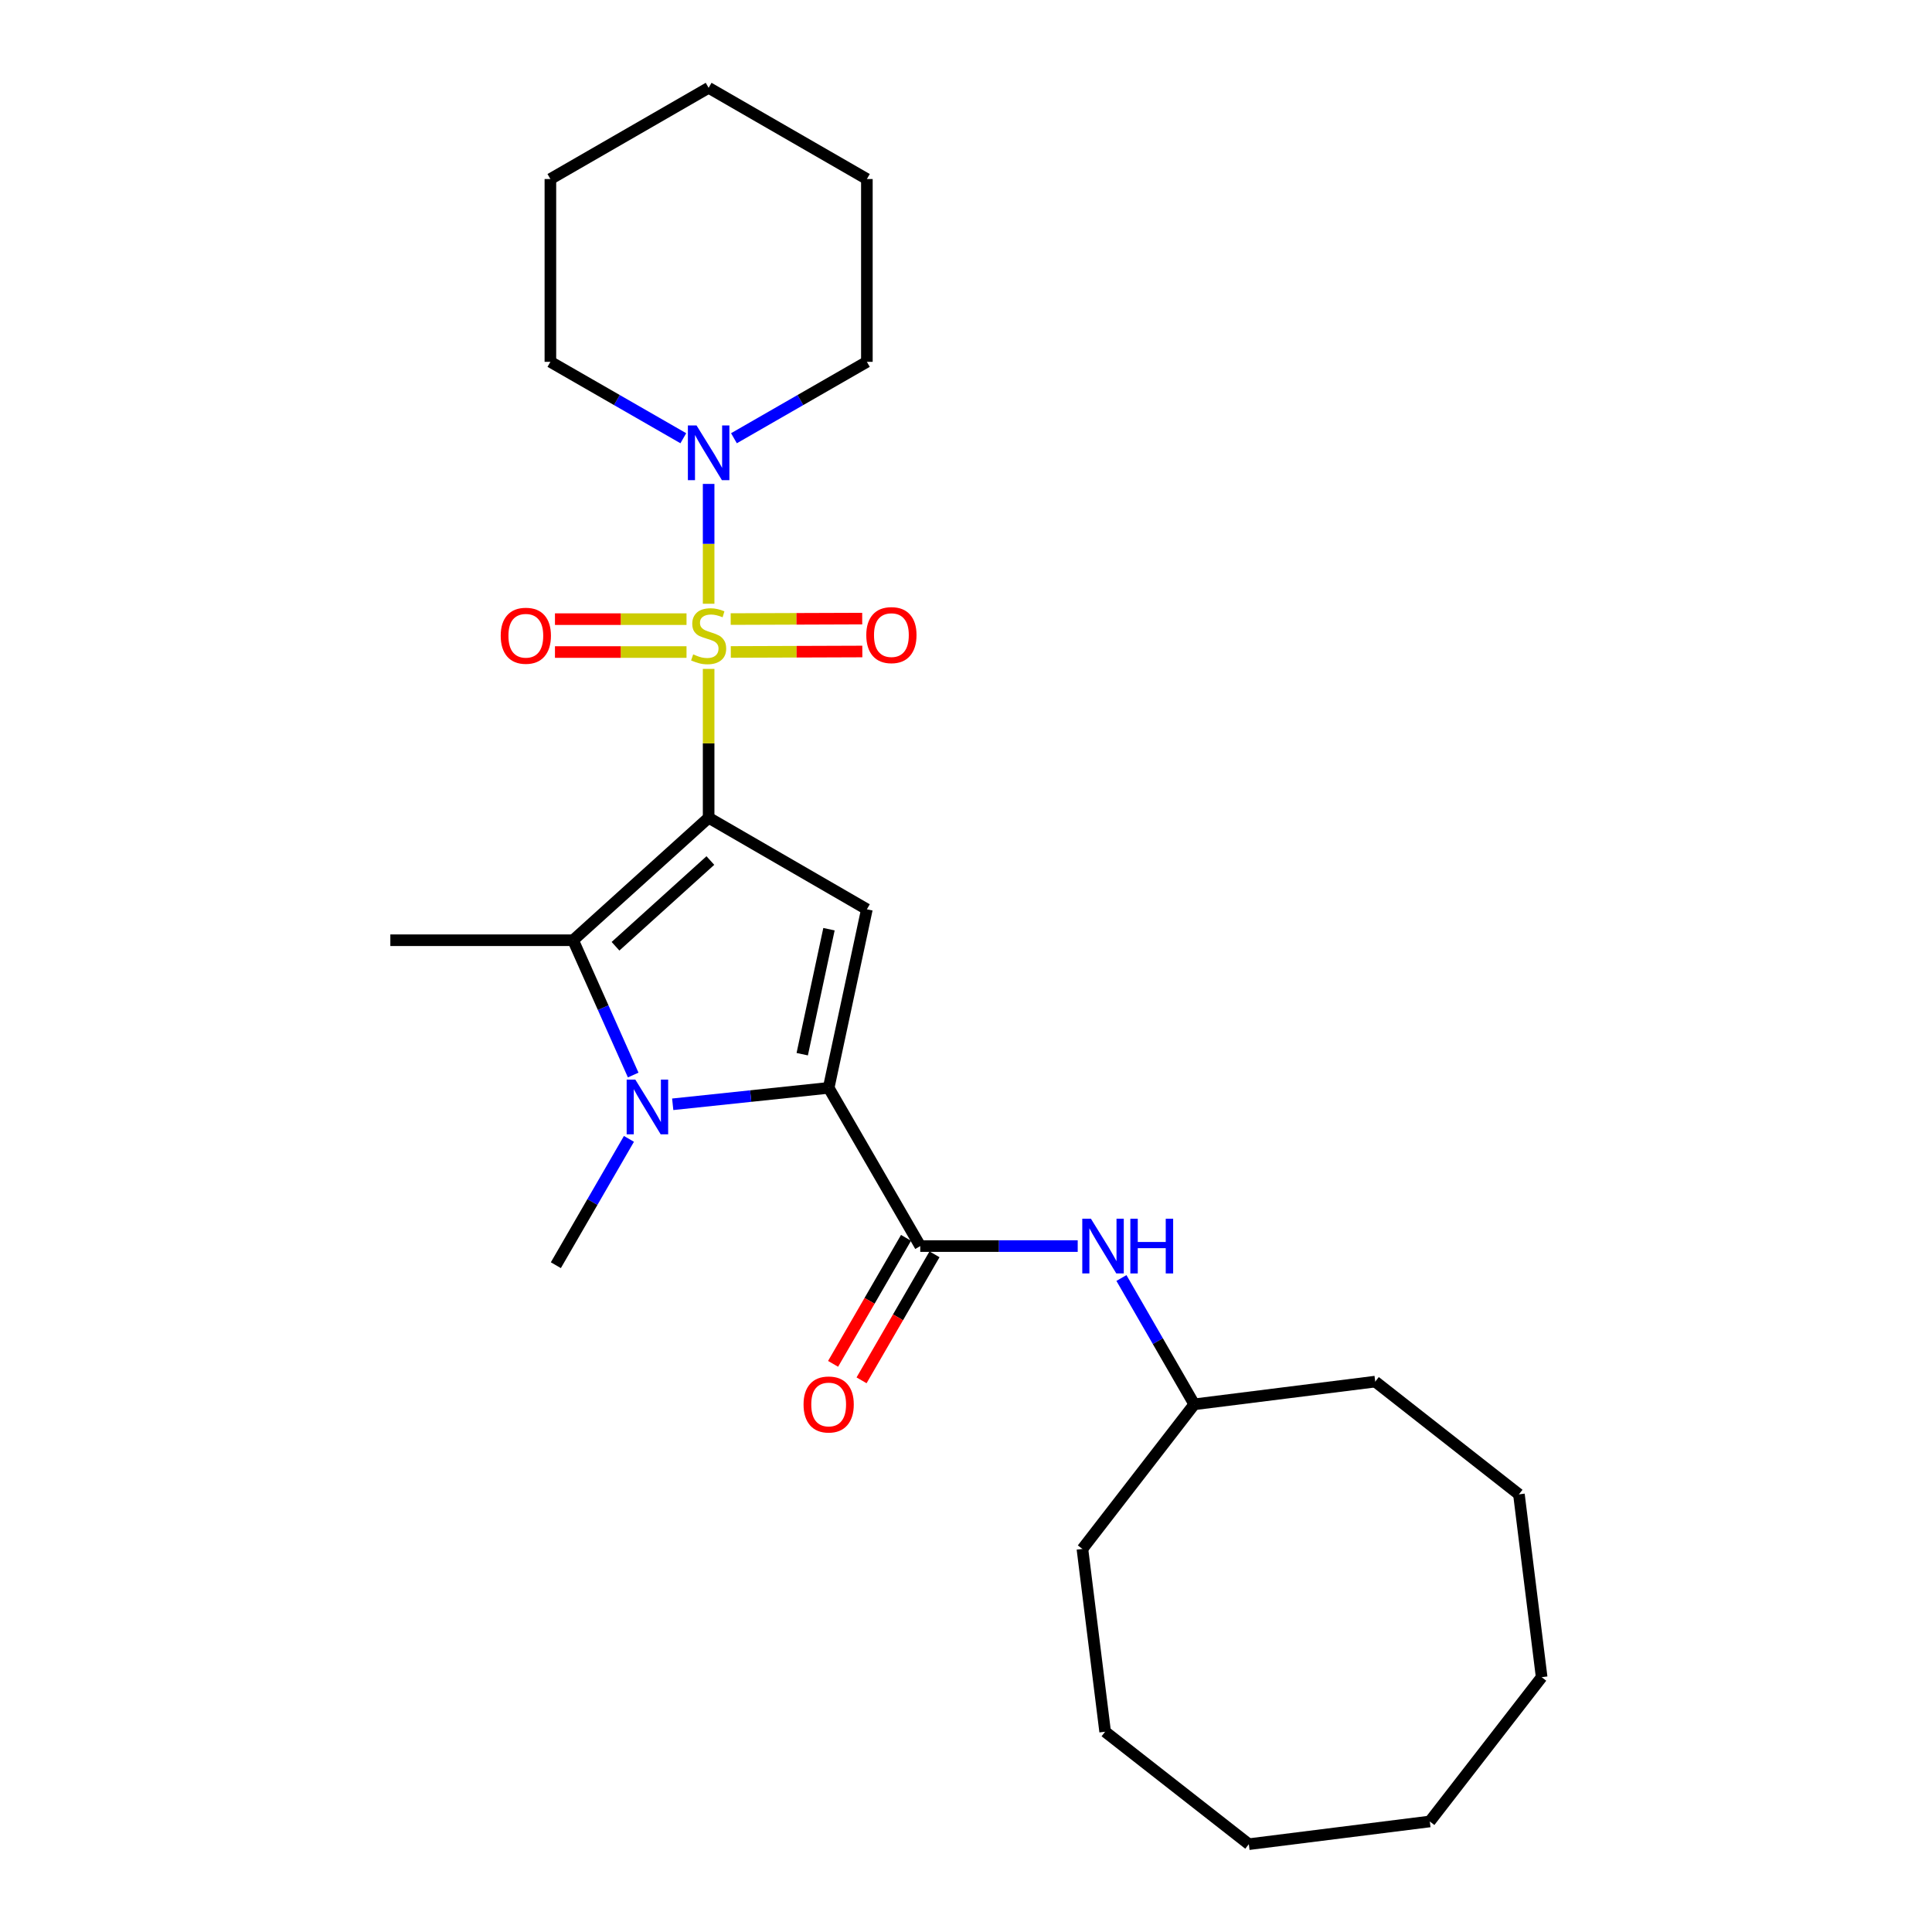 <?xml version='1.0' encoding='iso-8859-1'?>
<svg version='1.1' baseProfile='full'
              xmlns='http://www.w3.org/2000/svg'
                      xmlns:rdkit='http://www.rdkit.org/xml'
                      xmlns:xlink='http://www.w3.org/1999/xlink'
                  xml:space='preserve'
width='1000px' height='1000px' viewBox='0 0 1000 1000'>
<!-- END OF HEADER -->
<rect style='opacity:1.0;fill:#FFFFFF;stroke:none' width='1000' height='1000' x='0' y='0'> </rect>
<path class='bond-0' d='M 366.788,423.268 L 366.788,384.743' style='fill:none;fill-rule:evenodd;stroke:#000000;stroke-width:6px;stroke-linecap:butt;stroke-linejoin:miter;stroke-opacity:1' />
<path class='bond-0' d='M 366.788,384.743 L 366.788,346.217' style='fill:none;fill-rule:evenodd;stroke:#CCCC00;stroke-width:6px;stroke-linecap:butt;stroke-linejoin:miter;stroke-opacity:1' />
<path class='bond-2' d='M 366.788,423.268 L 448.694,470.649' style='fill:none;fill-rule:evenodd;stroke:#000000;stroke-width:6px;stroke-linecap:butt;stroke-linejoin:miter;stroke-opacity:1' />
<path class='bond-4' d='M 366.788,423.268 L 296.649,486.663' style='fill:none;fill-rule:evenodd;stroke:#000000;stroke-width:6px;stroke-linecap:butt;stroke-linejoin:miter;stroke-opacity:1' />
<path class='bond-4' d='M 367.684,445.409 L 318.587,489.785' style='fill:none;fill-rule:evenodd;stroke:#000000;stroke-width:6px;stroke-linecap:butt;stroke-linejoin:miter;stroke-opacity:1' />
<path class='bond-6' d='M 366.788,312.495 L 366.788,281.485' style='fill:none;fill-rule:evenodd;stroke:#CCCC00;stroke-width:6px;stroke-linecap:butt;stroke-linejoin:miter;stroke-opacity:1' />
<path class='bond-6' d='M 366.788,281.485 L 366.788,250.475' style='fill:none;fill-rule:evenodd;stroke:#0000FF;stroke-width:6px;stroke-linecap:butt;stroke-linejoin:miter;stroke-opacity:1' />
<path class='bond-8' d='M 355.343,320.467 L 321.296,320.467' style='fill:none;fill-rule:evenodd;stroke:#CCCC00;stroke-width:6px;stroke-linecap:butt;stroke-linejoin:miter;stroke-opacity:1' />
<path class='bond-8' d='M 321.296,320.467 L 287.249,320.467' style='fill:none;fill-rule:evenodd;stroke:#FF0000;stroke-width:6px;stroke-linecap:butt;stroke-linejoin:miter;stroke-opacity:1' />
<path class='bond-8' d='M 355.343,337.493 L 321.296,337.493' style='fill:none;fill-rule:evenodd;stroke:#CCCC00;stroke-width:6px;stroke-linecap:butt;stroke-linejoin:miter;stroke-opacity:1' />
<path class='bond-8' d='M 321.296,337.493 L 287.249,337.493' style='fill:none;fill-rule:evenodd;stroke:#FF0000;stroke-width:6px;stroke-linecap:butt;stroke-linejoin:miter;stroke-opacity:1' />
<path class='bond-9' d='M 378.263,337.453 L 412.301,337.334' style='fill:none;fill-rule:evenodd;stroke:#CCCC00;stroke-width:6px;stroke-linecap:butt;stroke-linejoin:miter;stroke-opacity:1' />
<path class='bond-9' d='M 412.301,337.334 L 446.339,337.215' style='fill:none;fill-rule:evenodd;stroke:#FF0000;stroke-width:6px;stroke-linecap:butt;stroke-linejoin:miter;stroke-opacity:1' />
<path class='bond-9' d='M 378.203,320.427 L 412.241,320.308' style='fill:none;fill-rule:evenodd;stroke:#CCCC00;stroke-width:6px;stroke-linecap:butt;stroke-linejoin:miter;stroke-opacity:1' />
<path class='bond-9' d='M 412.241,320.308 L 446.279,320.189' style='fill:none;fill-rule:evenodd;stroke:#FF0000;stroke-width:6px;stroke-linecap:butt;stroke-linejoin:miter;stroke-opacity:1' />
<path class='bond-1' d='M 428.915,563.073 L 448.694,470.649' style='fill:none;fill-rule:evenodd;stroke:#000000;stroke-width:6px;stroke-linecap:butt;stroke-linejoin:miter;stroke-opacity:1' />
<path class='bond-1' d='M 415.233,545.646 L 429.078,480.949' style='fill:none;fill-rule:evenodd;stroke:#000000;stroke-width:6px;stroke-linecap:butt;stroke-linejoin:miter;stroke-opacity:1' />
<path class='bond-5' d='M 428.915,563.073 L 476.324,644.969' style='fill:none;fill-rule:evenodd;stroke:#000000;stroke-width:6px;stroke-linecap:butt;stroke-linejoin:miter;stroke-opacity:1' />
<path class='bond-26' d='M 428.915,563.073 L 388.557,567.325' style='fill:none;fill-rule:evenodd;stroke:#000000;stroke-width:6px;stroke-linecap:butt;stroke-linejoin:miter;stroke-opacity:1' />
<path class='bond-26' d='M 388.557,567.325 L 348.199,571.578' style='fill:none;fill-rule:evenodd;stroke:#0000FF;stroke-width:6px;stroke-linecap:butt;stroke-linejoin:miter;stroke-opacity:1' />
<path class='bond-3' d='M 327.739,556.436 L 312.194,521.549' style='fill:none;fill-rule:evenodd;stroke:#0000FF;stroke-width:6px;stroke-linecap:butt;stroke-linejoin:miter;stroke-opacity:1' />
<path class='bond-3' d='M 312.194,521.549 L 296.649,486.663' style='fill:none;fill-rule:evenodd;stroke:#000000;stroke-width:6px;stroke-linecap:butt;stroke-linejoin:miter;stroke-opacity:1' />
<path class='bond-11' d='M 325.539,589.483 L 306.625,622.174' style='fill:none;fill-rule:evenodd;stroke:#0000FF;stroke-width:6px;stroke-linecap:butt;stroke-linejoin:miter;stroke-opacity:1' />
<path class='bond-11' d='M 306.625,622.174 L 287.71,654.864' style='fill:none;fill-rule:evenodd;stroke:#000000;stroke-width:6px;stroke-linecap:butt;stroke-linejoin:miter;stroke-opacity:1' />
<path class='bond-12' d='M 296.649,486.663 L 202.04,486.663' style='fill:none;fill-rule:evenodd;stroke:#000000;stroke-width:6px;stroke-linecap:butt;stroke-linejoin:miter;stroke-opacity:1' />
<path class='bond-7' d='M 476.324,644.969 L 517.071,644.969' style='fill:none;fill-rule:evenodd;stroke:#000000;stroke-width:6px;stroke-linecap:butt;stroke-linejoin:miter;stroke-opacity:1' />
<path class='bond-7' d='M 517.071,644.969 L 557.819,644.969' style='fill:none;fill-rule:evenodd;stroke:#0000FF;stroke-width:6px;stroke-linecap:butt;stroke-linejoin:miter;stroke-opacity:1' />
<path class='bond-10' d='M 468.956,640.705 L 450.081,673.315' style='fill:none;fill-rule:evenodd;stroke:#000000;stroke-width:6px;stroke-linecap:butt;stroke-linejoin:miter;stroke-opacity:1' />
<path class='bond-10' d='M 450.081,673.315 L 431.205,705.925' style='fill:none;fill-rule:evenodd;stroke:#FF0000;stroke-width:6px;stroke-linecap:butt;stroke-linejoin:miter;stroke-opacity:1' />
<path class='bond-10' d='M 483.692,649.234 L 464.817,681.844' style='fill:none;fill-rule:evenodd;stroke:#000000;stroke-width:6px;stroke-linecap:butt;stroke-linejoin:miter;stroke-opacity:1' />
<path class='bond-10' d='M 464.817,681.844 L 445.941,714.454' style='fill:none;fill-rule:evenodd;stroke:#FF0000;stroke-width:6px;stroke-linecap:butt;stroke-linejoin:miter;stroke-opacity:1' />
<path class='bond-14' d='M 379.89,226.831 L 414.292,207.057' style='fill:none;fill-rule:evenodd;stroke:#0000FF;stroke-width:6px;stroke-linecap:butt;stroke-linejoin:miter;stroke-opacity:1' />
<path class='bond-14' d='M 414.292,207.057 L 448.694,187.284' style='fill:none;fill-rule:evenodd;stroke:#000000;stroke-width:6px;stroke-linecap:butt;stroke-linejoin:miter;stroke-opacity:1' />
<path class='bond-15' d='M 353.686,226.831 L 319.284,207.057' style='fill:none;fill-rule:evenodd;stroke:#0000FF;stroke-width:6px;stroke-linecap:butt;stroke-linejoin:miter;stroke-opacity:1' />
<path class='bond-15' d='M 319.284,207.057 L 284.882,187.284' style='fill:none;fill-rule:evenodd;stroke:#000000;stroke-width:6px;stroke-linecap:butt;stroke-linejoin:miter;stroke-opacity:1' />
<path class='bond-13' d='M 580.452,661.493 L 599.303,694.184' style='fill:none;fill-rule:evenodd;stroke:#0000FF;stroke-width:6px;stroke-linecap:butt;stroke-linejoin:miter;stroke-opacity:1' />
<path class='bond-13' d='M 599.303,694.184 L 618.153,726.875' style='fill:none;fill-rule:evenodd;stroke:#000000;stroke-width:6px;stroke-linecap:butt;stroke-linejoin:miter;stroke-opacity:1' />
<path class='bond-16' d='M 618.153,726.875 L 711.817,715.118' style='fill:none;fill-rule:evenodd;stroke:#000000;stroke-width:6px;stroke-linecap:butt;stroke-linejoin:miter;stroke-opacity:1' />
<path class='bond-17' d='M 618.153,726.875 L 560.254,801.725' style='fill:none;fill-rule:evenodd;stroke:#000000;stroke-width:6px;stroke-linecap:butt;stroke-linejoin:miter;stroke-opacity:1' />
<path class='bond-18' d='M 448.694,187.284 L 448.694,92.665' style='fill:none;fill-rule:evenodd;stroke:#000000;stroke-width:6px;stroke-linecap:butt;stroke-linejoin:miter;stroke-opacity:1' />
<path class='bond-19' d='M 284.882,187.284 L 284.882,92.665' style='fill:none;fill-rule:evenodd;stroke:#000000;stroke-width:6px;stroke-linecap:butt;stroke-linejoin:miter;stroke-opacity:1' />
<path class='bond-20' d='M 711.817,715.118 L 786.193,773.471' style='fill:none;fill-rule:evenodd;stroke:#000000;stroke-width:6px;stroke-linecap:butt;stroke-linejoin:miter;stroke-opacity:1' />
<path class='bond-21' d='M 560.254,801.725 L 572.021,896.334' style='fill:none;fill-rule:evenodd;stroke:#000000;stroke-width:6px;stroke-linecap:butt;stroke-linejoin:miter;stroke-opacity:1' />
<path class='bond-27' d='M 448.694,92.665 L 366.788,45.455' style='fill:none;fill-rule:evenodd;stroke:#000000;stroke-width:6px;stroke-linecap:butt;stroke-linejoin:miter;stroke-opacity:1' />
<path class='bond-22' d='M 284.882,92.665 L 366.788,45.455' style='fill:none;fill-rule:evenodd;stroke:#000000;stroke-width:6px;stroke-linecap:butt;stroke-linejoin:miter;stroke-opacity:1' />
<path class='bond-25' d='M 786.193,773.471 L 797.96,868.099' style='fill:none;fill-rule:evenodd;stroke:#000000;stroke-width:6px;stroke-linecap:butt;stroke-linejoin:miter;stroke-opacity:1' />
<path class='bond-24' d='M 572.021,896.334 L 646.398,954.545' style='fill:none;fill-rule:evenodd;stroke:#000000;stroke-width:6px;stroke-linecap:butt;stroke-linejoin:miter;stroke-opacity:1' />
<path class='bond-23' d='M 740.061,942.788 L 646.398,954.545' style='fill:none;fill-rule:evenodd;stroke:#000000;stroke-width:6px;stroke-linecap:butt;stroke-linejoin:miter;stroke-opacity:1' />
<path class='bond-28' d='M 740.061,942.788 L 797.96,868.099' style='fill:none;fill-rule:evenodd;stroke:#000000;stroke-width:6px;stroke-linecap:butt;stroke-linejoin:miter;stroke-opacity:1' />
<path  class='atom-1' d='M 358.788 338.7
Q 359.108 338.82, 360.428 339.38
Q 361.748 339.94, 363.188 340.3
Q 364.668 340.62, 366.108 340.62
Q 368.788 340.62, 370.348 339.34
Q 371.908 338.02, 371.908 335.74
Q 371.908 334.18, 371.108 333.22
Q 370.348 332.26, 369.148 331.74
Q 367.948 331.22, 365.948 330.62
Q 363.428 329.86, 361.908 329.14
Q 360.428 328.42, 359.348 326.9
Q 358.308 325.38, 358.308 322.82
Q 358.308 319.26, 360.708 317.06
Q 363.148 314.86, 367.948 314.86
Q 371.228 314.86, 374.948 316.42
L 374.028 319.5
Q 370.628 318.1, 368.068 318.1
Q 365.308 318.1, 363.788 319.26
Q 362.268 320.38, 362.308 322.34
Q 362.308 323.86, 363.068 324.78
Q 363.868 325.7, 364.988 326.22
Q 366.148 326.74, 368.068 327.34
Q 370.628 328.14, 372.148 328.94
Q 373.668 329.74, 374.748 331.38
Q 375.868 332.98, 375.868 335.74
Q 375.868 339.66, 373.228 341.78
Q 370.628 343.86, 366.268 343.86
Q 363.748 343.86, 361.828 343.3
Q 359.948 342.78, 357.708 341.86
L 358.788 338.7
' fill='#CCCC00'/>
<path  class='atom-4' d='M 328.84 558.798
L 338.12 573.798
Q 339.04 575.278, 340.52 577.958
Q 342 580.638, 342.08 580.798
L 342.08 558.798
L 345.84 558.798
L 345.84 587.118
L 341.96 587.118
L 332 570.718
Q 330.84 568.798, 329.6 566.598
Q 328.4 564.398, 328.04 563.718
L 328.04 587.118
L 324.36 587.118
L 324.36 558.798
L 328.84 558.798
' fill='#0000FF'/>
<path  class='atom-7' d='M 360.528 220.201
L 369.808 235.201
Q 370.728 236.681, 372.208 239.361
Q 373.688 242.041, 373.768 242.201
L 373.768 220.201
L 377.528 220.201
L 377.528 248.521
L 373.648 248.521
L 363.688 232.121
Q 362.528 230.201, 361.288 228.001
Q 360.088 225.801, 359.728 225.121
L 359.728 248.521
L 356.048 248.521
L 356.048 220.201
L 360.528 220.201
' fill='#0000FF'/>
<path  class='atom-8' d='M 564.664 630.809
L 573.944 645.809
Q 574.864 647.289, 576.344 649.969
Q 577.824 652.649, 577.904 652.809
L 577.904 630.809
L 581.664 630.809
L 581.664 659.129
L 577.784 659.129
L 567.824 642.729
Q 566.664 640.809, 565.424 638.609
Q 564.224 636.409, 563.864 635.729
L 563.864 659.129
L 560.184 659.129
L 560.184 630.809
L 564.664 630.809
' fill='#0000FF'/>
<path  class='atom-8' d='M 585.064 630.809
L 588.904 630.809
L 588.904 642.849
L 603.384 642.849
L 603.384 630.809
L 607.224 630.809
L 607.224 659.129
L 603.384 659.129
L 603.384 646.049
L 588.904 646.049
L 588.904 659.129
L 585.064 659.129
L 585.064 630.809
' fill='#0000FF'/>
<path  class='atom-9' d='M 259.169 329.06
Q 259.169 322.26, 262.529 318.46
Q 265.889 314.66, 272.169 314.66
Q 278.449 314.66, 281.809 318.46
Q 285.169 322.26, 285.169 329.06
Q 285.169 335.94, 281.769 339.86
Q 278.369 343.74, 272.169 343.74
Q 265.929 343.74, 262.529 339.86
Q 259.169 335.98, 259.169 329.06
M 272.169 340.54
Q 276.489 340.54, 278.809 337.66
Q 281.169 334.74, 281.169 329.06
Q 281.169 323.5, 278.809 320.7
Q 276.489 317.86, 272.169 317.86
Q 267.849 317.86, 265.489 320.66
Q 263.169 323.46, 263.169 329.06
Q 263.169 334.78, 265.489 337.66
Q 267.849 340.54, 272.169 340.54
' fill='#FF0000'/>
<path  class='atom-10' d='M 448.388 328.729
Q 448.388 321.929, 451.748 318.129
Q 455.108 314.329, 461.388 314.329
Q 467.668 314.329, 471.028 318.129
Q 474.388 321.929, 474.388 328.729
Q 474.388 335.609, 470.988 339.529
Q 467.588 343.409, 461.388 343.409
Q 455.148 343.409, 451.748 339.529
Q 448.388 335.649, 448.388 328.729
M 461.388 340.209
Q 465.708 340.209, 468.028 337.329
Q 470.388 334.409, 470.388 328.729
Q 470.388 323.169, 468.028 320.369
Q 465.708 317.529, 461.388 317.529
Q 457.068 317.529, 454.708 320.329
Q 452.388 323.129, 452.388 328.729
Q 452.388 334.449, 454.708 337.329
Q 457.068 340.209, 461.388 340.209
' fill='#FF0000'/>
<path  class='atom-11' d='M 415.915 726.955
Q 415.915 720.155, 419.275 716.355
Q 422.635 712.555, 428.915 712.555
Q 435.195 712.555, 438.555 716.355
Q 441.915 720.155, 441.915 726.955
Q 441.915 733.835, 438.515 737.755
Q 435.115 741.635, 428.915 741.635
Q 422.675 741.635, 419.275 737.755
Q 415.915 733.875, 415.915 726.955
M 428.915 738.435
Q 433.235 738.435, 435.555 735.555
Q 437.915 732.635, 437.915 726.955
Q 437.915 721.395, 435.555 718.595
Q 433.235 715.755, 428.915 715.755
Q 424.595 715.755, 422.235 718.555
Q 419.915 721.355, 419.915 726.955
Q 419.915 732.675, 422.235 735.555
Q 424.595 738.435, 428.915 738.435
' fill='#FF0000'/>
</svg>
